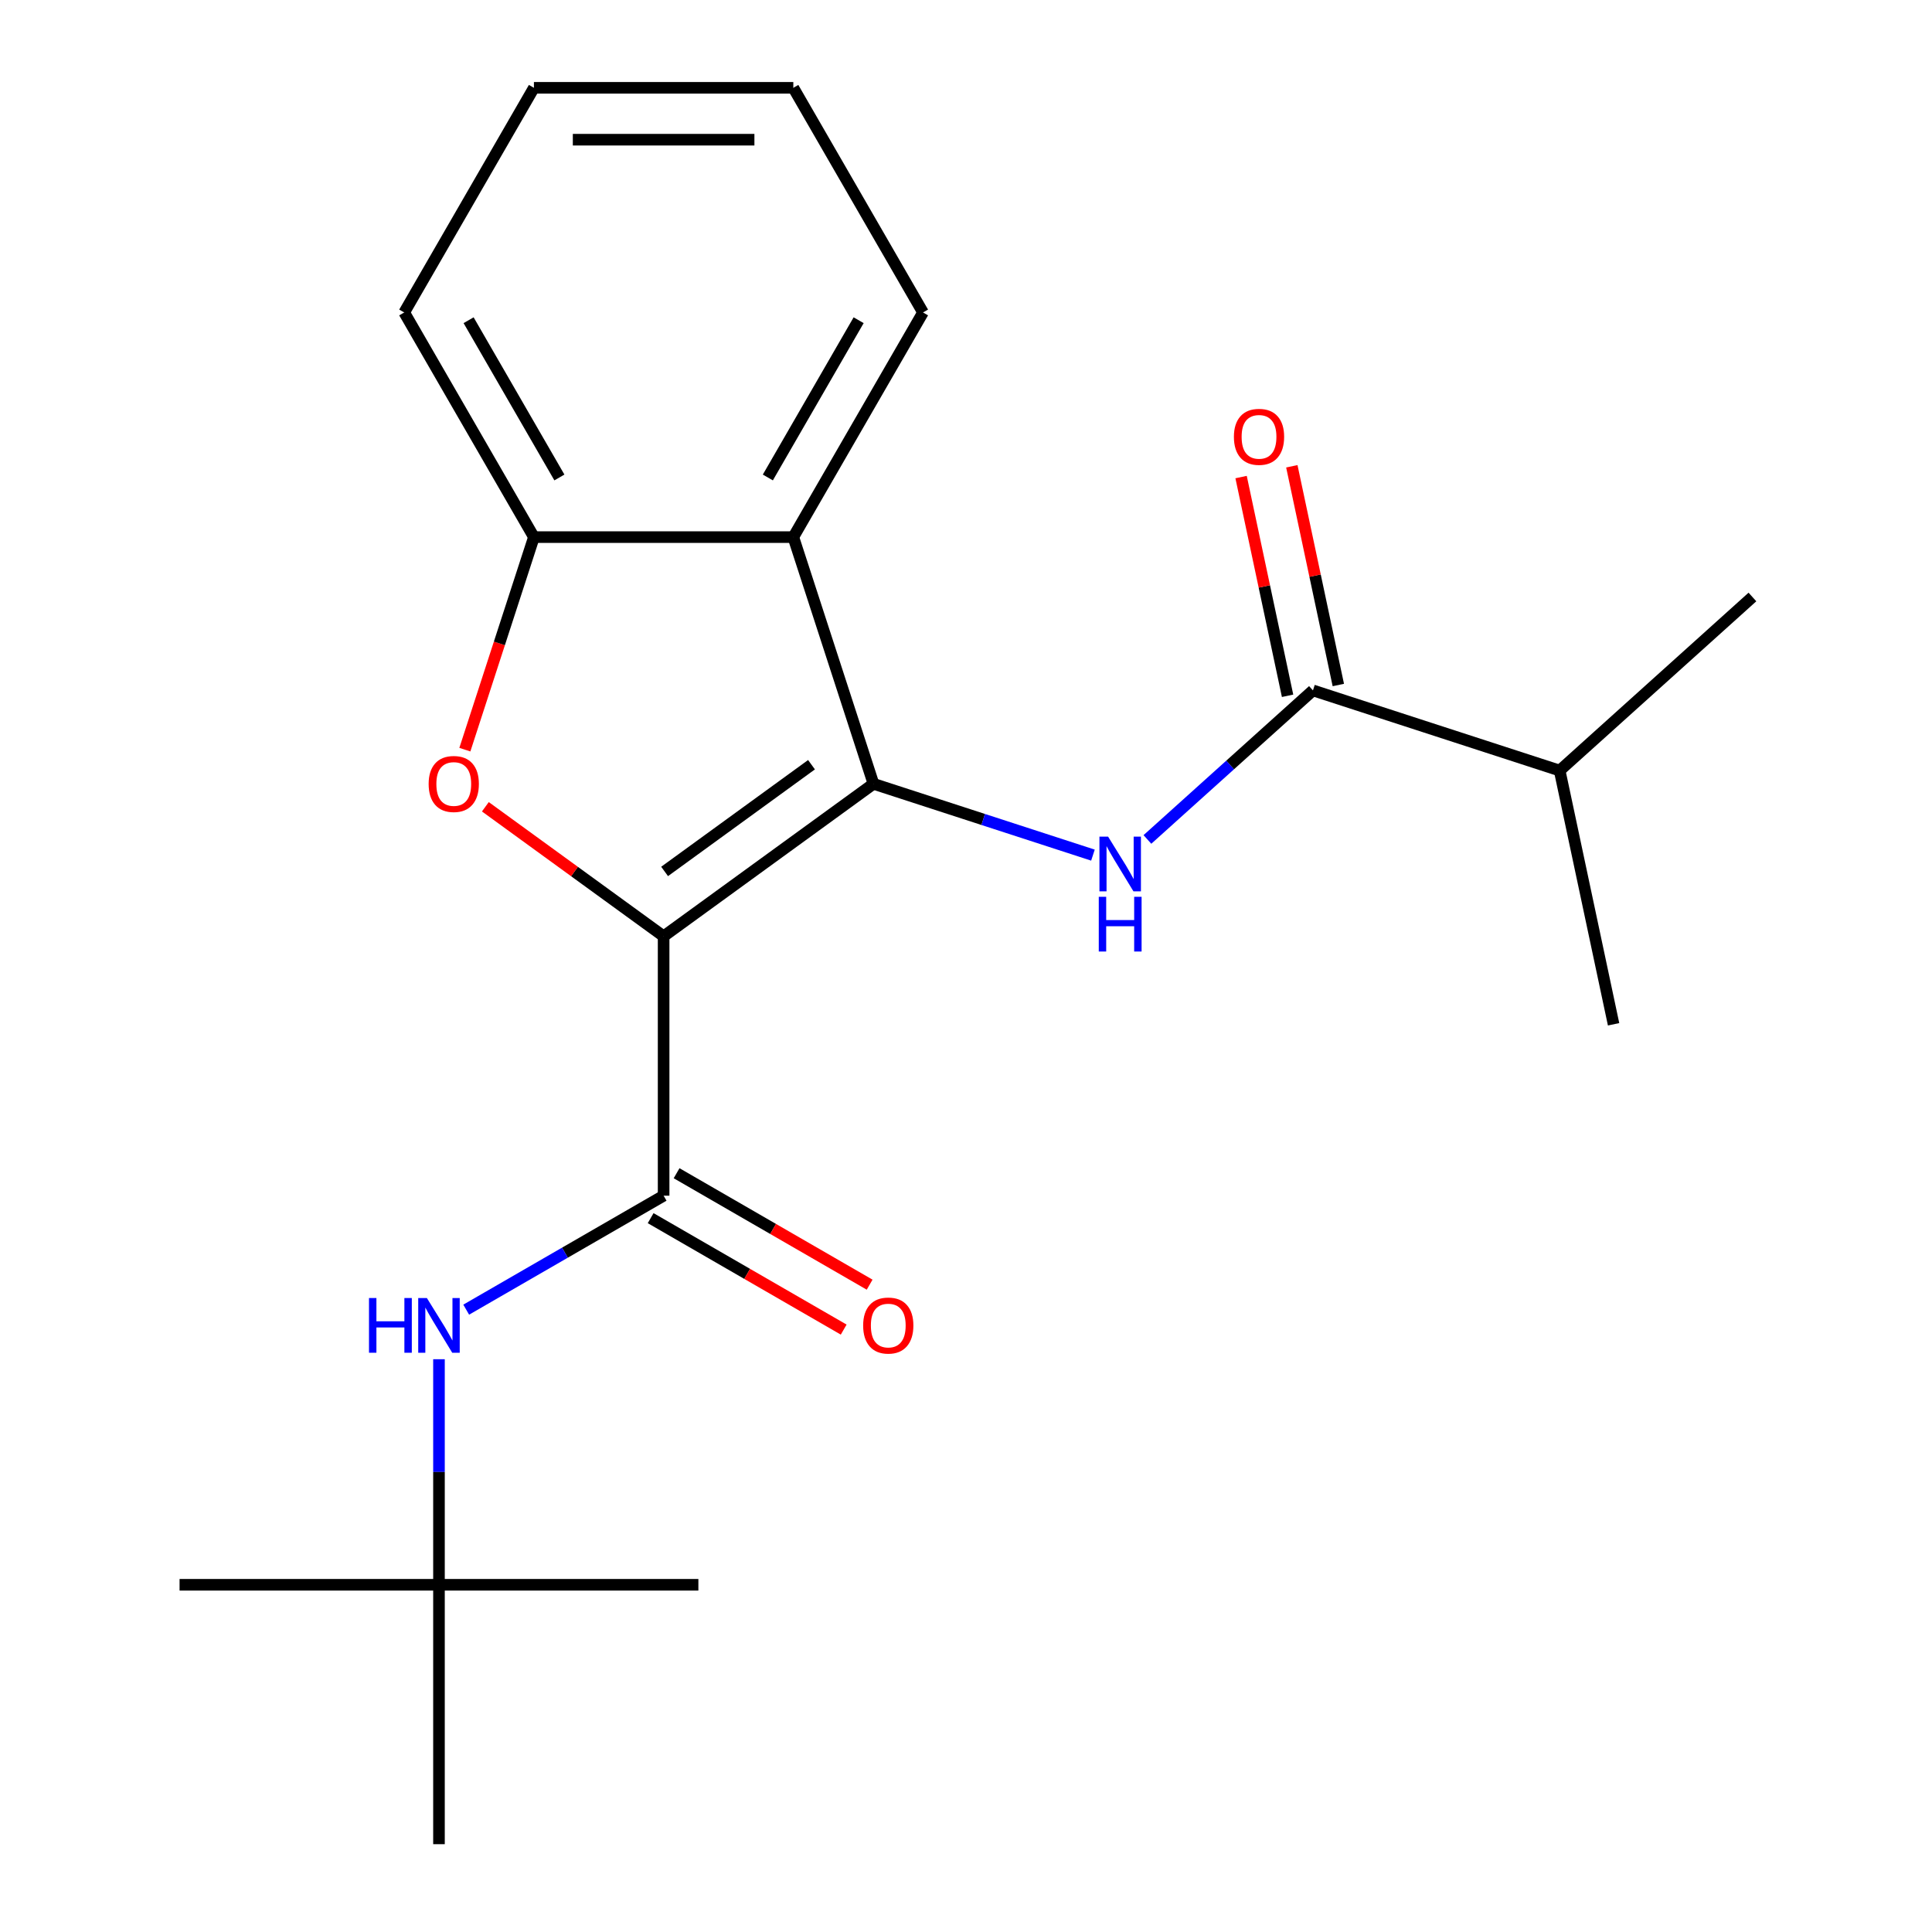 <?xml version='1.0' encoding='iso-8859-1'?>
<svg version='1.1' baseProfile='full'
              xmlns='http://www.w3.org/2000/svg'
                      xmlns:rdkit='http://www.rdkit.org/xml'
                      xmlns:xlink='http://www.w3.org/1999/xlink'
                  xml:space='preserve'
width='1000px' height='1000px' viewBox='0 0 1000 1000'>
<!-- END OF HEADER -->
<rect style='opacity:1.0;fill:#FFFFFF;stroke:none' width='1000' height='1000' x='0' y='0'> </rect>
<path class='bond-0' d='M 343.488,484.619 L 452.11,405.701' style='fill:none;fill-rule:evenodd;stroke:#000000;stroke-width:6px;stroke-linecap:butt;stroke-linejoin:miter;stroke-opacity:1' />
<path class='bond-0' d='M 343.998,451.057 L 420.033,395.814' style='fill:none;fill-rule:evenodd;stroke:#000000;stroke-width:6px;stroke-linecap:butt;stroke-linejoin:miter;stroke-opacity:1' />
<path class='bond-1' d='M 343.488,484.619 L 297.355,451.102' style='fill:none;fill-rule:evenodd;stroke:#000000;stroke-width:6px;stroke-linecap:butt;stroke-linejoin:miter;stroke-opacity:1' />
<path class='bond-1' d='M 297.355,451.102 L 251.222,417.585' style='fill:none;fill-rule:evenodd;stroke:#FF0000;stroke-width:6px;stroke-linecap:butt;stroke-linejoin:miter;stroke-opacity:1' />
<path class='bond-2' d='M 343.488,484.619 L 343.488,618.884' style='fill:none;fill-rule:evenodd;stroke:#000000;stroke-width:6px;stroke-linecap:butt;stroke-linejoin:miter;stroke-opacity:1' />
<path class='bond-3' d='M 452.11,405.701 L 508.909,424.156' style='fill:none;fill-rule:evenodd;stroke:#000000;stroke-width:6px;stroke-linecap:butt;stroke-linejoin:miter;stroke-opacity:1' />
<path class='bond-3' d='M 508.909,424.156 L 565.707,442.611' style='fill:none;fill-rule:evenodd;stroke:#0000FF;stroke-width:6px;stroke-linecap:butt;stroke-linejoin:miter;stroke-opacity:1' />
<path class='bond-4' d='M 452.11,405.701 L 410.62,278.008' style='fill:none;fill-rule:evenodd;stroke:#000000;stroke-width:6px;stroke-linecap:butt;stroke-linejoin:miter;stroke-opacity:1' />
<path class='bond-5' d='M 240.609,388.024 L 258.483,333.016' style='fill:none;fill-rule:evenodd;stroke:#FF0000;stroke-width:6px;stroke-linecap:butt;stroke-linejoin:miter;stroke-opacity:1' />
<path class='bond-5' d='M 258.483,333.016 L 276.356,278.008' style='fill:none;fill-rule:evenodd;stroke:#000000;stroke-width:6px;stroke-linecap:butt;stroke-linejoin:miter;stroke-opacity:1' />
<path class='bond-7' d='M 343.488,618.884 L 292.398,648.381' style='fill:none;fill-rule:evenodd;stroke:#000000;stroke-width:6px;stroke-linecap:butt;stroke-linejoin:miter;stroke-opacity:1' />
<path class='bond-7' d='M 292.398,648.381 L 241.308,677.878' style='fill:none;fill-rule:evenodd;stroke:#0000FF;stroke-width:6px;stroke-linecap:butt;stroke-linejoin:miter;stroke-opacity:1' />
<path class='bond-8' d='M 336.775,630.512 L 386.735,659.356' style='fill:none;fill-rule:evenodd;stroke:#000000;stroke-width:6px;stroke-linecap:butt;stroke-linejoin:miter;stroke-opacity:1' />
<path class='bond-8' d='M 386.735,659.356 L 436.695,688.2' style='fill:none;fill-rule:evenodd;stroke:#FF0000;stroke-width:6px;stroke-linecap:butt;stroke-linejoin:miter;stroke-opacity:1' />
<path class='bond-8' d='M 350.201,607.256 L 400.161,636.101' style='fill:none;fill-rule:evenodd;stroke:#000000;stroke-width:6px;stroke-linecap:butt;stroke-linejoin:miter;stroke-opacity:1' />
<path class='bond-8' d='M 400.161,636.101 L 450.121,664.945' style='fill:none;fill-rule:evenodd;stroke:#FF0000;stroke-width:6px;stroke-linecap:butt;stroke-linejoin:miter;stroke-opacity:1' />
<path class='bond-6' d='M 593.9,434.498 L 636.741,395.924' style='fill:none;fill-rule:evenodd;stroke:#0000FF;stroke-width:6px;stroke-linecap:butt;stroke-linejoin:miter;stroke-opacity:1' />
<path class='bond-6' d='M 636.741,395.924 L 679.582,357.35' style='fill:none;fill-rule:evenodd;stroke:#000000;stroke-width:6px;stroke-linecap:butt;stroke-linejoin:miter;stroke-opacity:1' />
<path class='bond-12' d='M 410.62,278.008 L 477.753,161.731' style='fill:none;fill-rule:evenodd;stroke:#000000;stroke-width:6px;stroke-linecap:butt;stroke-linejoin:miter;stroke-opacity:1' />
<path class='bond-12' d='M 397.435,247.14 L 444.428,165.746' style='fill:none;fill-rule:evenodd;stroke:#000000;stroke-width:6px;stroke-linecap:butt;stroke-linejoin:miter;stroke-opacity:1' />
<path class='bond-21' d='M 410.62,278.008 L 276.356,278.008' style='fill:none;fill-rule:evenodd;stroke:#000000;stroke-width:6px;stroke-linecap:butt;stroke-linejoin:miter;stroke-opacity:1' />
<path class='bond-13' d='M 276.356,278.008 L 209.224,161.731' style='fill:none;fill-rule:evenodd;stroke:#000000;stroke-width:6px;stroke-linecap:butt;stroke-linejoin:miter;stroke-opacity:1' />
<path class='bond-13' d='M 289.541,247.14 L 242.549,165.746' style='fill:none;fill-rule:evenodd;stroke:#000000;stroke-width:6px;stroke-linecap:butt;stroke-linejoin:miter;stroke-opacity:1' />
<path class='bond-9' d='M 692.715,354.559 L 680.683,297.952' style='fill:none;fill-rule:evenodd;stroke:#000000;stroke-width:6px;stroke-linecap:butt;stroke-linejoin:miter;stroke-opacity:1' />
<path class='bond-9' d='M 680.683,297.952 L 668.65,241.345' style='fill:none;fill-rule:evenodd;stroke:#FF0000;stroke-width:6px;stroke-linecap:butt;stroke-linejoin:miter;stroke-opacity:1' />
<path class='bond-9' d='M 666.449,360.142 L 654.416,303.535' style='fill:none;fill-rule:evenodd;stroke:#000000;stroke-width:6px;stroke-linecap:butt;stroke-linejoin:miter;stroke-opacity:1' />
<path class='bond-9' d='M 654.416,303.535 L 642.384,246.928' style='fill:none;fill-rule:evenodd;stroke:#FF0000;stroke-width:6px;stroke-linecap:butt;stroke-linejoin:miter;stroke-opacity:1' />
<path class='bond-11' d='M 679.582,357.35 L 807.275,398.84' style='fill:none;fill-rule:evenodd;stroke:#000000;stroke-width:6px;stroke-linecap:butt;stroke-linejoin:miter;stroke-opacity:1' />
<path class='bond-10' d='M 227.212,703.533 L 227.212,761.907' style='fill:none;fill-rule:evenodd;stroke:#0000FF;stroke-width:6px;stroke-linecap:butt;stroke-linejoin:miter;stroke-opacity:1' />
<path class='bond-10' d='M 227.212,761.907 L 227.212,820.281' style='fill:none;fill-rule:evenodd;stroke:#000000;stroke-width:6px;stroke-linecap:butt;stroke-linejoin:miter;stroke-opacity:1' />
<path class='bond-14' d='M 227.212,820.281 L 92.947,820.281' style='fill:none;fill-rule:evenodd;stroke:#000000;stroke-width:6px;stroke-linecap:butt;stroke-linejoin:miter;stroke-opacity:1' />
<path class='bond-15' d='M 227.212,820.281 L 361.476,820.281' style='fill:none;fill-rule:evenodd;stroke:#000000;stroke-width:6px;stroke-linecap:butt;stroke-linejoin:miter;stroke-opacity:1' />
<path class='bond-16' d='M 227.212,820.281 L 227.212,954.545' style='fill:none;fill-rule:evenodd;stroke:#000000;stroke-width:6px;stroke-linecap:butt;stroke-linejoin:miter;stroke-opacity:1' />
<path class='bond-17' d='M 807.275,398.84 L 907.053,309' style='fill:none;fill-rule:evenodd;stroke:#000000;stroke-width:6px;stroke-linecap:butt;stroke-linejoin:miter;stroke-opacity:1' />
<path class='bond-18' d='M 807.275,398.84 L 835.19,530.171' style='fill:none;fill-rule:evenodd;stroke:#000000;stroke-width:6px;stroke-linecap:butt;stroke-linejoin:miter;stroke-opacity:1' />
<path class='bond-19' d='M 477.753,161.731 L 410.62,45.455' style='fill:none;fill-rule:evenodd;stroke:#000000;stroke-width:6px;stroke-linecap:butt;stroke-linejoin:miter;stroke-opacity:1' />
<path class='bond-20' d='M 209.224,161.731 L 276.356,45.455' style='fill:none;fill-rule:evenodd;stroke:#000000;stroke-width:6px;stroke-linecap:butt;stroke-linejoin:miter;stroke-opacity:1' />
<path class='bond-22' d='M 410.62,45.455 L 276.356,45.455' style='fill:none;fill-rule:evenodd;stroke:#000000;stroke-width:6px;stroke-linecap:butt;stroke-linejoin:miter;stroke-opacity:1' />
<path class='bond-22' d='M 390.481,72.308 L 296.496,72.308' style='fill:none;fill-rule:evenodd;stroke:#000000;stroke-width:6px;stroke-linecap:butt;stroke-linejoin:miter;stroke-opacity:1' />
<path  class='atom-2' d='M 221.866 405.781
Q 221.866 398.981, 225.226 395.181
Q 228.586 391.381, 234.866 391.381
Q 241.146 391.381, 244.506 395.181
Q 247.866 398.981, 247.866 405.781
Q 247.866 412.661, 244.466 416.581
Q 241.066 420.461, 234.866 420.461
Q 228.626 420.461, 225.226 416.581
Q 221.866 412.701, 221.866 405.781
M 234.866 417.261
Q 239.186 417.261, 241.506 414.381
Q 243.866 411.461, 243.866 405.781
Q 243.866 400.221, 241.506 397.421
Q 239.186 394.581, 234.866 394.581
Q 230.546 394.581, 228.186 397.381
Q 225.866 400.181, 225.866 405.781
Q 225.866 411.501, 228.186 414.381
Q 230.546 417.261, 234.866 417.261
' fill='#FF0000'/>
<path  class='atom-4' d='M 573.544 433.031
L 582.824 448.031
Q 583.744 449.511, 585.224 452.191
Q 586.704 454.871, 586.784 455.031
L 586.784 433.031
L 590.544 433.031
L 590.544 461.351
L 586.664 461.351
L 576.704 444.951
Q 575.544 443.031, 574.304 440.831
Q 573.104 438.631, 572.744 437.951
L 572.744 461.351
L 569.064 461.351
L 569.064 433.031
L 573.544 433.031
' fill='#0000FF'/>
<path  class='atom-4' d='M 568.724 464.183
L 572.564 464.183
L 572.564 476.223
L 587.044 476.223
L 587.044 464.183
L 590.884 464.183
L 590.884 492.503
L 587.044 492.503
L 587.044 479.423
L 572.564 479.423
L 572.564 492.503
L 568.724 492.503
L 568.724 464.183
' fill='#0000FF'/>
<path  class='atom-8' d='M 190.992 671.856
L 194.832 671.856
L 194.832 683.896
L 209.312 683.896
L 209.312 671.856
L 213.152 671.856
L 213.152 700.176
L 209.312 700.176
L 209.312 687.096
L 194.832 687.096
L 194.832 700.176
L 190.992 700.176
L 190.992 671.856
' fill='#0000FF'/>
<path  class='atom-8' d='M 220.952 671.856
L 230.232 686.856
Q 231.152 688.336, 232.632 691.016
Q 234.112 693.696, 234.192 693.856
L 234.192 671.856
L 237.952 671.856
L 237.952 700.176
L 234.072 700.176
L 224.112 683.776
Q 222.952 681.856, 221.712 679.656
Q 220.512 677.456, 220.152 676.776
L 220.152 700.176
L 216.472 700.176
L 216.472 671.856
L 220.952 671.856
' fill='#0000FF'/>
<path  class='atom-9' d='M 446.765 686.096
Q 446.765 679.296, 450.125 675.496
Q 453.485 671.696, 459.765 671.696
Q 466.045 671.696, 469.405 675.496
Q 472.765 679.296, 472.765 686.096
Q 472.765 692.976, 469.365 696.896
Q 465.965 700.776, 459.765 700.776
Q 453.525 700.776, 450.125 696.896
Q 446.765 693.016, 446.765 686.096
M 459.765 697.576
Q 464.085 697.576, 466.405 694.696
Q 468.765 691.776, 468.765 686.096
Q 468.765 680.536, 466.405 677.736
Q 464.085 674.896, 459.765 674.896
Q 455.445 674.896, 453.085 677.696
Q 450.765 680.496, 450.765 686.096
Q 450.765 691.816, 453.085 694.696
Q 455.445 697.576, 459.765 697.576
' fill='#FF0000'/>
<path  class='atom-10' d='M 638.667 226.1
Q 638.667 219.3, 642.027 215.5
Q 645.387 211.7, 651.667 211.7
Q 657.947 211.7, 661.307 215.5
Q 664.667 219.3, 664.667 226.1
Q 664.667 232.98, 661.267 236.9
Q 657.867 240.78, 651.667 240.78
Q 645.427 240.78, 642.027 236.9
Q 638.667 233.02, 638.667 226.1
M 651.667 237.58
Q 655.987 237.58, 658.307 234.7
Q 660.667 231.78, 660.667 226.1
Q 660.667 220.54, 658.307 217.74
Q 655.987 214.9, 651.667 214.9
Q 647.347 214.9, 644.987 217.7
Q 642.667 220.5, 642.667 226.1
Q 642.667 231.82, 644.987 234.7
Q 647.347 237.58, 651.667 237.58
' fill='#FF0000'/>
</svg>
